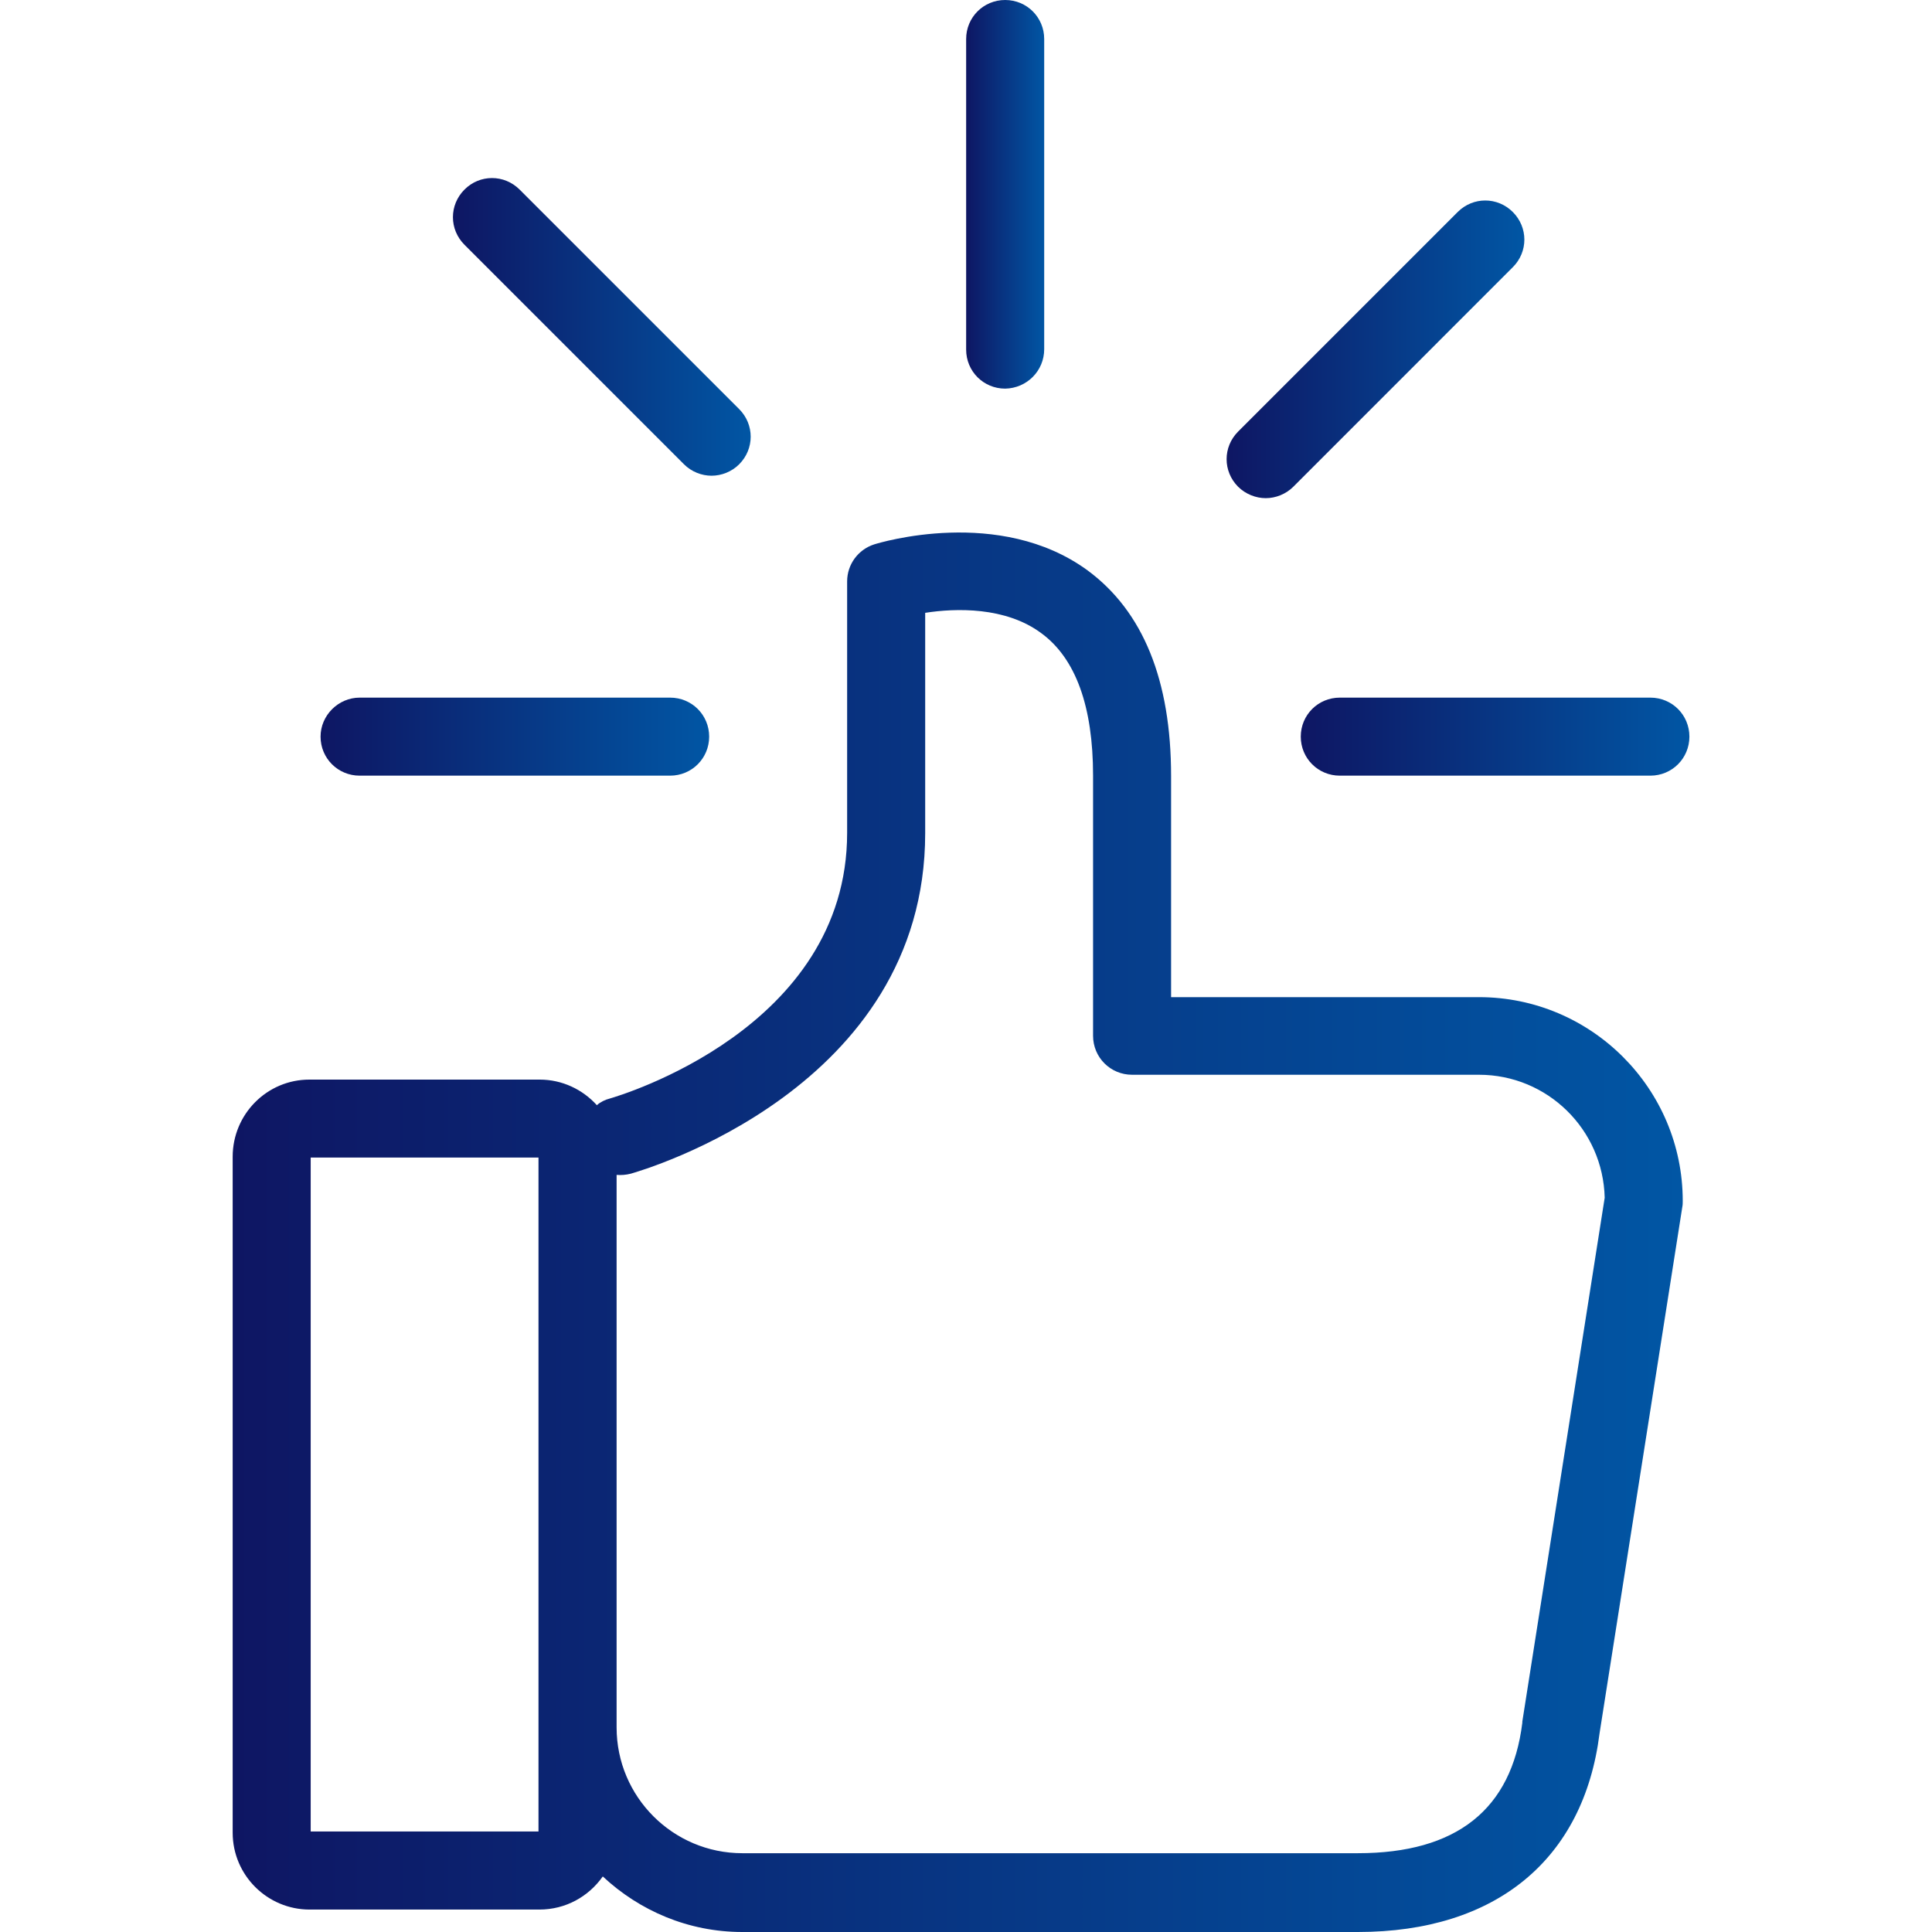 <?xml version="1.0" encoding="utf-8"?>
<!-- Generator: Adobe Illustrator 15.0.0, SVG Export Plug-In . SVG Version: 6.00 Build 0)  -->
<!DOCTYPE svg PUBLIC "-//W3C//DTD SVG 1.1//EN" "http://www.w3.org/Graphics/SVG/1.1/DTD/svg11.dtd">
<svg version="1.1" id="Layer_1" xmlns="http://www.w3.org/2000/svg" xmlns:xlink="http://www.w3.org/1999/xlink" x="0px" y="0px"
	 width="65px" height="65px" viewBox="0 0 65 65" enable-background="new 0 0 65 65" xml:space="preserve">
<g>
	<linearGradient id="SVGID_1_" gradientUnits="userSpaceOnUse" x1="32.506" y1="6.537" x2="35.131" y2="6.537">
		<stop  offset="0" style="stop-color:#0E1663"/>
		<stop  offset="1" style="stop-color:#0156A4"/>
	</linearGradient>
	<path fill="url(#SVGID_1_)" d="M35.131,11.748V1.313C35.131,0.583,34.547,0,33.818,0c-0.73,0-1.313,0.583-1.313,1.313v10.449
		c0,0.729,0.582,1.313,1.313,1.313C34.547,13.062,35.131,12.478,35.131,11.748L35.131,11.748z M35.131,11.748"/>
	<linearGradient id="SVGID_2_" gradientUnits="userSpaceOnUse" x1="15.239" y1="10.998" x2="25.256" y2="10.998">
		<stop  offset="0" style="stop-color:#0E1663"/>
		<stop  offset="1" style="stop-color:#0156A4"/>
	</linearGradient>
	<path fill="url(#SVGID_2_)" d="M23.939,16.005c0.332,0,0.678-0.132,0.93-0.385c0.516-0.517,0.516-1.339,0-1.856l-7.387-7.386
		c-0.518-0.517-1.34-0.517-1.855,0c-0.518,0.518-0.518,1.339,0,1.857l7.385,7.385C23.264,15.873,23.609,16.005,23.939,16.005
		L23.939,16.005z M23.939,16.005"/>
	<linearGradient id="SVGID_3_" gradientUnits="userSpaceOnUse" x1="43.764" y1="24.783" x2="56.838" y2="24.783">
		<stop  offset="0" style="stop-color:#0E1663"/>
		<stop  offset="1" style="stop-color:#0156A4"/>
	</linearGradient>
	<path fill="url(#SVGID_3_)" d="M55.525,23.471H45.076c-0.73,0-1.313,0.583-1.313,1.312s0.582,1.313,1.313,1.313h10.449
		c0.729,0,1.313-0.583,1.313-1.313S56.254,23.471,55.525,23.471L55.525,23.471z M55.525,23.471"/>
	<linearGradient id="SVGID_4_" gradientUnits="userSpaceOnUse" x1="10.785" y1="24.783" x2="23.859" y2="24.783">
		<stop  offset="0" style="stop-color:#0E1663"/>
		<stop  offset="1" style="stop-color:#0156A4"/>
	</linearGradient>
	<path fill="url(#SVGID_4_)" d="M10.785,24.783c0,0.729,0.584,1.313,1.314,1.313h10.447c0.729,0,1.313-0.583,1.313-1.313
		s-0.584-1.312-1.313-1.312H12.1C11.383,23.471,10.785,24.067,10.785,24.783L10.785,24.783z M10.785,24.783"/>
	<linearGradient id="SVGID_5_" gradientUnits="userSpaceOnUse" x1="41.268" y1="11.753" x2="51.285" y2="11.753">
		<stop  offset="0" style="stop-color:#0E1663"/>
		<stop  offset="1" style="stop-color:#0156A4"/>
	</linearGradient>
	<path fill="url(#SVGID_5_)" d="M43.512,16.376l7.385-7.387c0.518-0.516,0.518-1.338,0-1.856c-0.518-0.517-1.338-0.517-1.855,0
		l-7.387,7.387c-0.516,0.517-0.516,1.338,0,1.856c0.254,0.251,0.598,0.384,0.93,0.384C42.914,16.76,43.26,16.628,43.512,16.376
		L43.512,16.376z M43.512,16.376"/>
	<linearGradient id="SVGID_6_" gradientUnits="userSpaceOnUse" x1="7.828" y1="41.457" x2="56.613" y2="41.457">
		<stop  offset="0" style="stop-color:#0E1663"/>
		<stop  offset="1" style="stop-color:#0156A4"/>
	</linearGradient>
	<path fill="url(#SVGID_6_)" d="M7.828,38.918v22.74c0,1.433,1.168,2.587,2.588,2.587h7.729c0.889,0,1.658-0.438,2.135-1.114
		C21.514,64.284,23.158,65,24.975,65h20.711c4.643,0,7.598-2.44,8.129-6.683L56.6,40.603c0.014-0.066,0.014-0.134,0.014-0.199
		c0-3.78-3.076-6.856-6.855-6.856H39.4v-7.438c0-3.222-0.941-5.542-2.811-6.921c-2.957-2.161-7.002-0.929-7.174-0.875
		c-0.543,0.172-0.914,0.676-0.914,1.246v8.46c0,6.591-7.664,8.844-7.982,8.938c-0.16,0.04-0.32,0.118-0.438,0.225
		c-0.479-0.53-1.168-0.861-1.924-0.861h-7.742C8.982,36.319,7.828,37.486,7.828,38.918L7.828,38.918z M20.744,39.528
		c0.16,0.013,0.318,0,0.479-0.041c0.41-0.118,9.904-2.864,9.904-11.456v-7.413c1.021-0.159,2.705-0.212,3.912,0.689
		c1.154,0.849,1.736,2.467,1.736,4.787v8.752c0,0.729,0.584,1.313,1.313,1.313h11.67c2.307,0,4.176,1.843,4.23,4.138L51.217,57.92
		v0.039c-0.359,2.918-2.217,4.39-5.531,4.39H24.975c-2.334,0-4.23-1.897-4.23-4.23V39.528z M10.453,38.944h7.664v22.675h-7.664
		V38.944z M10.453,38.944"/>
</g>
</svg>
